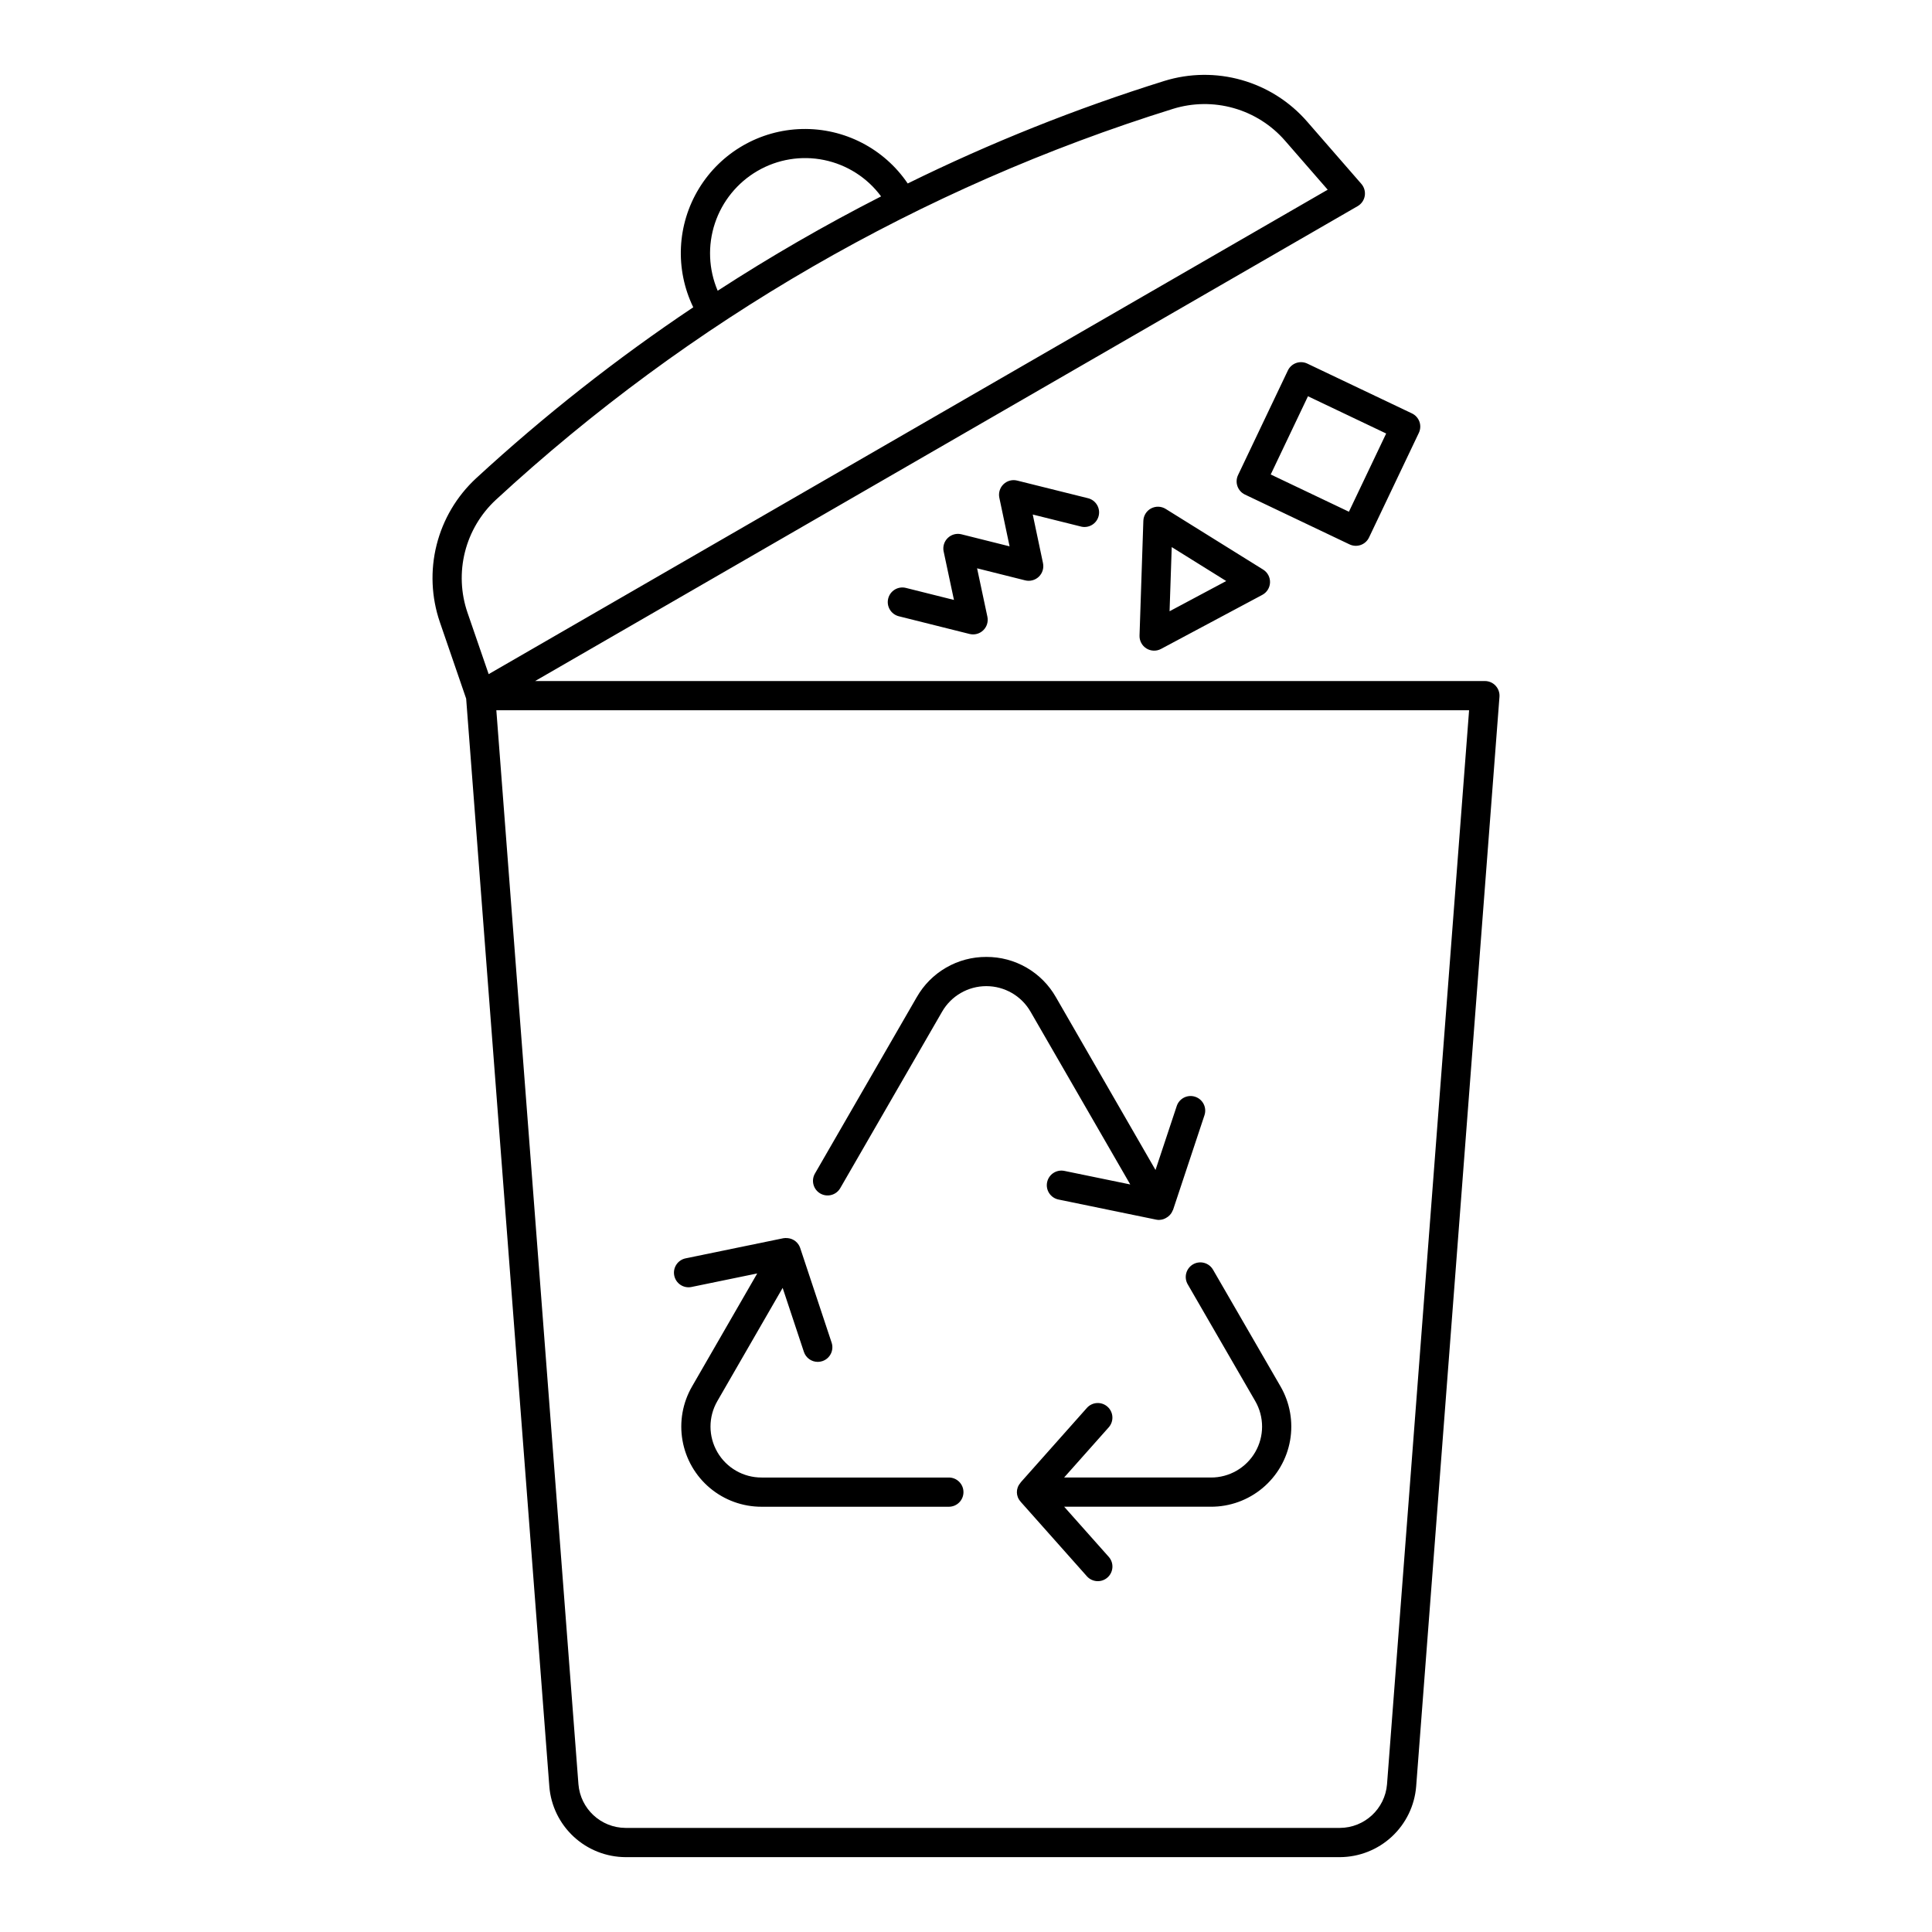 <?xml version="1.0" encoding="UTF-8"?>
<!-- The Best Svg Icon site in the world: iconSvg.co, Visit us! https://iconsvg.co -->
<svg fill="#000000" width="800px" height="800px" version="1.1" viewBox="144 144 512 512" xmlns="http://www.w3.org/2000/svg">
 <path d="m540.35 325.72c-0.73-0.789-1.762-1.238-2.84-1.238h-251.7l217.98-125.85c1-0.578 1.691-1.574 1.883-2.715 0.188-1.145-0.141-2.309-0.898-3.184l-14.391-16.531c-4.582-5.262-10.598-9.078-17.312-10.988-6.711-1.91-13.836-1.828-20.504 0.234-23.34 7.289-46.078 16.375-68.016 27.176-6.277-9.266-16.836-14.703-28.023-14.434-11.188 0.27-21.473 6.207-27.297 15.762-5.828 9.555-6.394 21.414-1.512 31.484-20.324 13.598-39.566 28.75-57.555 45.32-5.121 4.742-8.754 10.871-10.457 17.641-1.703 6.769-1.402 13.887 0.863 20.488l6.965 20.262 22.043 288.29-0.004 0.004c0.41 5.086 2.715 9.832 6.457 13.297 3.746 3.469 8.652 5.402 13.754 5.426h189.3c5.102-0.023 10.012-1.957 13.754-5.426 3.742-3.469 6.047-8.215 6.457-13.301l22.078-288.78c0.082-1.078-0.289-2.137-1.023-2.93zm-195.61-136.42c5.332-3.106 11.625-4.137 17.668-2.891 6.047 1.242 11.422 4.676 15.09 9.637-14.855 7.578-29.312 15.926-43.305 25.004-2.414-5.668-2.676-12.023-0.734-17.871 1.941-5.844 5.953-10.781 11.281-13.879zm-76.844 117.07c-1.781-5.18-2.016-10.77-0.68-16.082 1.336-5.312 4.188-10.121 8.207-13.844 51.383-47.422 112.68-82.809 179.44-103.6 5.234-1.621 10.824-1.688 16.094-0.188 5.273 1.496 9.992 4.496 13.59 8.629l11.305 12.988-222.35 128.38zm243.68 310.47c-0.527 6.516-5.957 11.543-12.492 11.574h-189.3c-6.539-0.027-11.965-5.059-12.492-11.574l-21.758-284.62h257.79zm-150.19-156.55c-1.852-1.07-2.484-3.438-1.418-5.289l26.977-46.738h0.004c1.848-3.254 4.531-5.957 7.773-7.832 3.242-1.875 6.922-2.856 10.664-2.836 3.746-0.02 7.426 0.961 10.668 2.836 3.238 1.875 5.922 4.578 7.773 7.832l26.395 45.793 5.625-16.945v-0.004c0.672-2.027 2.867-3.129 4.894-2.453 2.031 0.672 3.129 2.863 2.457 4.894l-8.332 25.098c-0.016 0.043-0.059 0.059-0.074 0.102-0.246 0.66-0.672 1.234-1.227 1.66-0.113 0.086-0.23 0.168-0.355 0.238-0.582 0.395-1.27 0.617-1.973 0.637l-0.043 0.012h-0.004c-0.262 0-0.523-0.027-0.781-0.078l-25.902-5.332c-2.094-0.434-3.445-2.481-3.012-4.574 0.43-2.094 2.477-3.441 4.57-3.012l17.465 3.594-26.41-45.758c-2.41-4.207-6.887-6.797-11.734-6.797-4.848 0-9.324 2.59-11.734 6.797l-26.977 46.738c-1.07 1.852-3.438 2.484-5.289 1.418zm104.09 20.211 17.875 30.914c2.508 4.328 3.402 9.406 2.535 14.332-0.871 4.926-3.449 9.387-7.289 12.598-3.836 3.211-8.68 4.965-13.684 4.953h-38.895l11.84 13.316c1.391 1.602 1.234 4.023-0.352 5.434-1.586 1.41-4.008 1.281-5.438-0.285l-17.375-19.547c-0.062-0.059-0.113-0.129-0.172-0.191l-0.027-0.027-0.051-0.086 0.004-0.004c-1.258-1.371-1.285-3.469-0.062-4.871 0.047-0.059 0.062-0.133 0.113-0.188l0.059-0.066 0.113-0.129 17.398-19.574c1.426-1.566 3.848-1.695 5.434-0.285 1.586 1.406 1.742 3.828 0.352 5.43l-11.848 13.328h38.906v0.004c4.832 0.02 9.309-2.547 11.734-6.731 2.426-4.18 2.426-9.34 0.008-13.523l-17.879-30.922-0.004-0.004c-0.523-0.891-0.668-1.949-0.406-2.949 0.262-0.996 0.914-1.848 1.805-2.367 0.895-0.516 1.957-0.652 2.953-0.383s1.844 0.926 2.352 1.824zm-142.79 1.547c-0.43-2.094 0.918-4.141 3.012-4.574l25.906-5.332h-0.004c0.383-0.066 0.773-0.07 1.16-0.02h0.047c1.5 0.156 2.769 1.172 3.25 2.598l8.336 25.098c0.672 2.031-0.43 4.223-2.457 4.894-0.395 0.133-0.805 0.199-1.219 0.199-1.668 0-3.148-1.07-3.676-2.652l-5.629-16.957-17.301 29.992c-2.426 4.184-2.426 9.344 0 13.531 2.422 4.184 6.898 6.754 11.734 6.731h49.609c2.141 0 3.875 1.734 3.875 3.875 0 2.137-1.734 3.871-3.875 3.871h-49.609c-5.004 0.012-9.852-1.742-13.688-4.953-3.84-3.211-6.418-7.676-7.285-12.605-0.871-4.93 0.031-10.004 2.539-14.336l17.262-29.934-17.418 3.586h0.004c-1.008 0.211-2.055 0.012-2.914-0.555s-1.457-1.449-1.66-2.457zm107.78-198.51-12.777-3.184 2.719 12.887h-0.004c0.277 1.305-0.141 2.664-1.102 3.59s-2.332 1.293-3.625 0.969l-12.738-3.191 2.731 12.832c0.277 1.305-0.137 2.664-1.098 3.59-0.957 0.93-2.328 1.297-3.625 0.977l-18.758-4.695h0.004c-2.07-0.523-3.328-2.621-2.809-4.695 0.516-2.07 2.613-3.332 4.688-2.816l12.738 3.188-2.731-12.832h-0.004c-0.277-1.305 0.137-2.664 1.098-3.59 0.961-0.93 2.332-1.297 3.625-0.973l12.754 3.191-2.715-12.875c-0.273-1.305 0.141-2.66 1.102-3.586 0.961-0.926 2.328-1.293 3.621-0.969l18.777 4.676c2.074 0.516 3.34 2.617 2.82 4.691-0.516 2.074-2.617 3.336-4.691 2.82zm18.586-4.801h-0.004c-1.219 0.652-2 1.906-2.047 3.289l-1.012 30.406c-0.043 1.383 0.652 2.684 1.824 3.414 1.176 0.73 2.648 0.777 3.867 0.129l26.844-14.328c1.223-0.652 2-1.902 2.047-3.285s-0.648-2.688-1.824-3.418l-25.828-16.078c-1.176-0.73-2.648-0.777-3.871-0.129zm5.469 10.246 14.441 8.996-15.012 8.008zm32.977-48.785c-0.969 0.344-1.758 1.059-2.199 1.984l-13.203 27.723c-0.918 1.93-0.098 4.242 1.832 5.16l27.719 13.203c0.926 0.441 1.992 0.496 2.961 0.156 0.969-0.344 1.758-1.059 2.199-1.984l13.203-27.723c0.441-0.93 0.5-1.992 0.156-2.961s-1.059-1.758-1.984-2.199l-27.723-13.199c-0.926-0.445-1.992-0.504-2.961-0.16zm23.852 18.684-9.871 20.73-20.723-9.871 9.871-20.73z"/>
</svg>